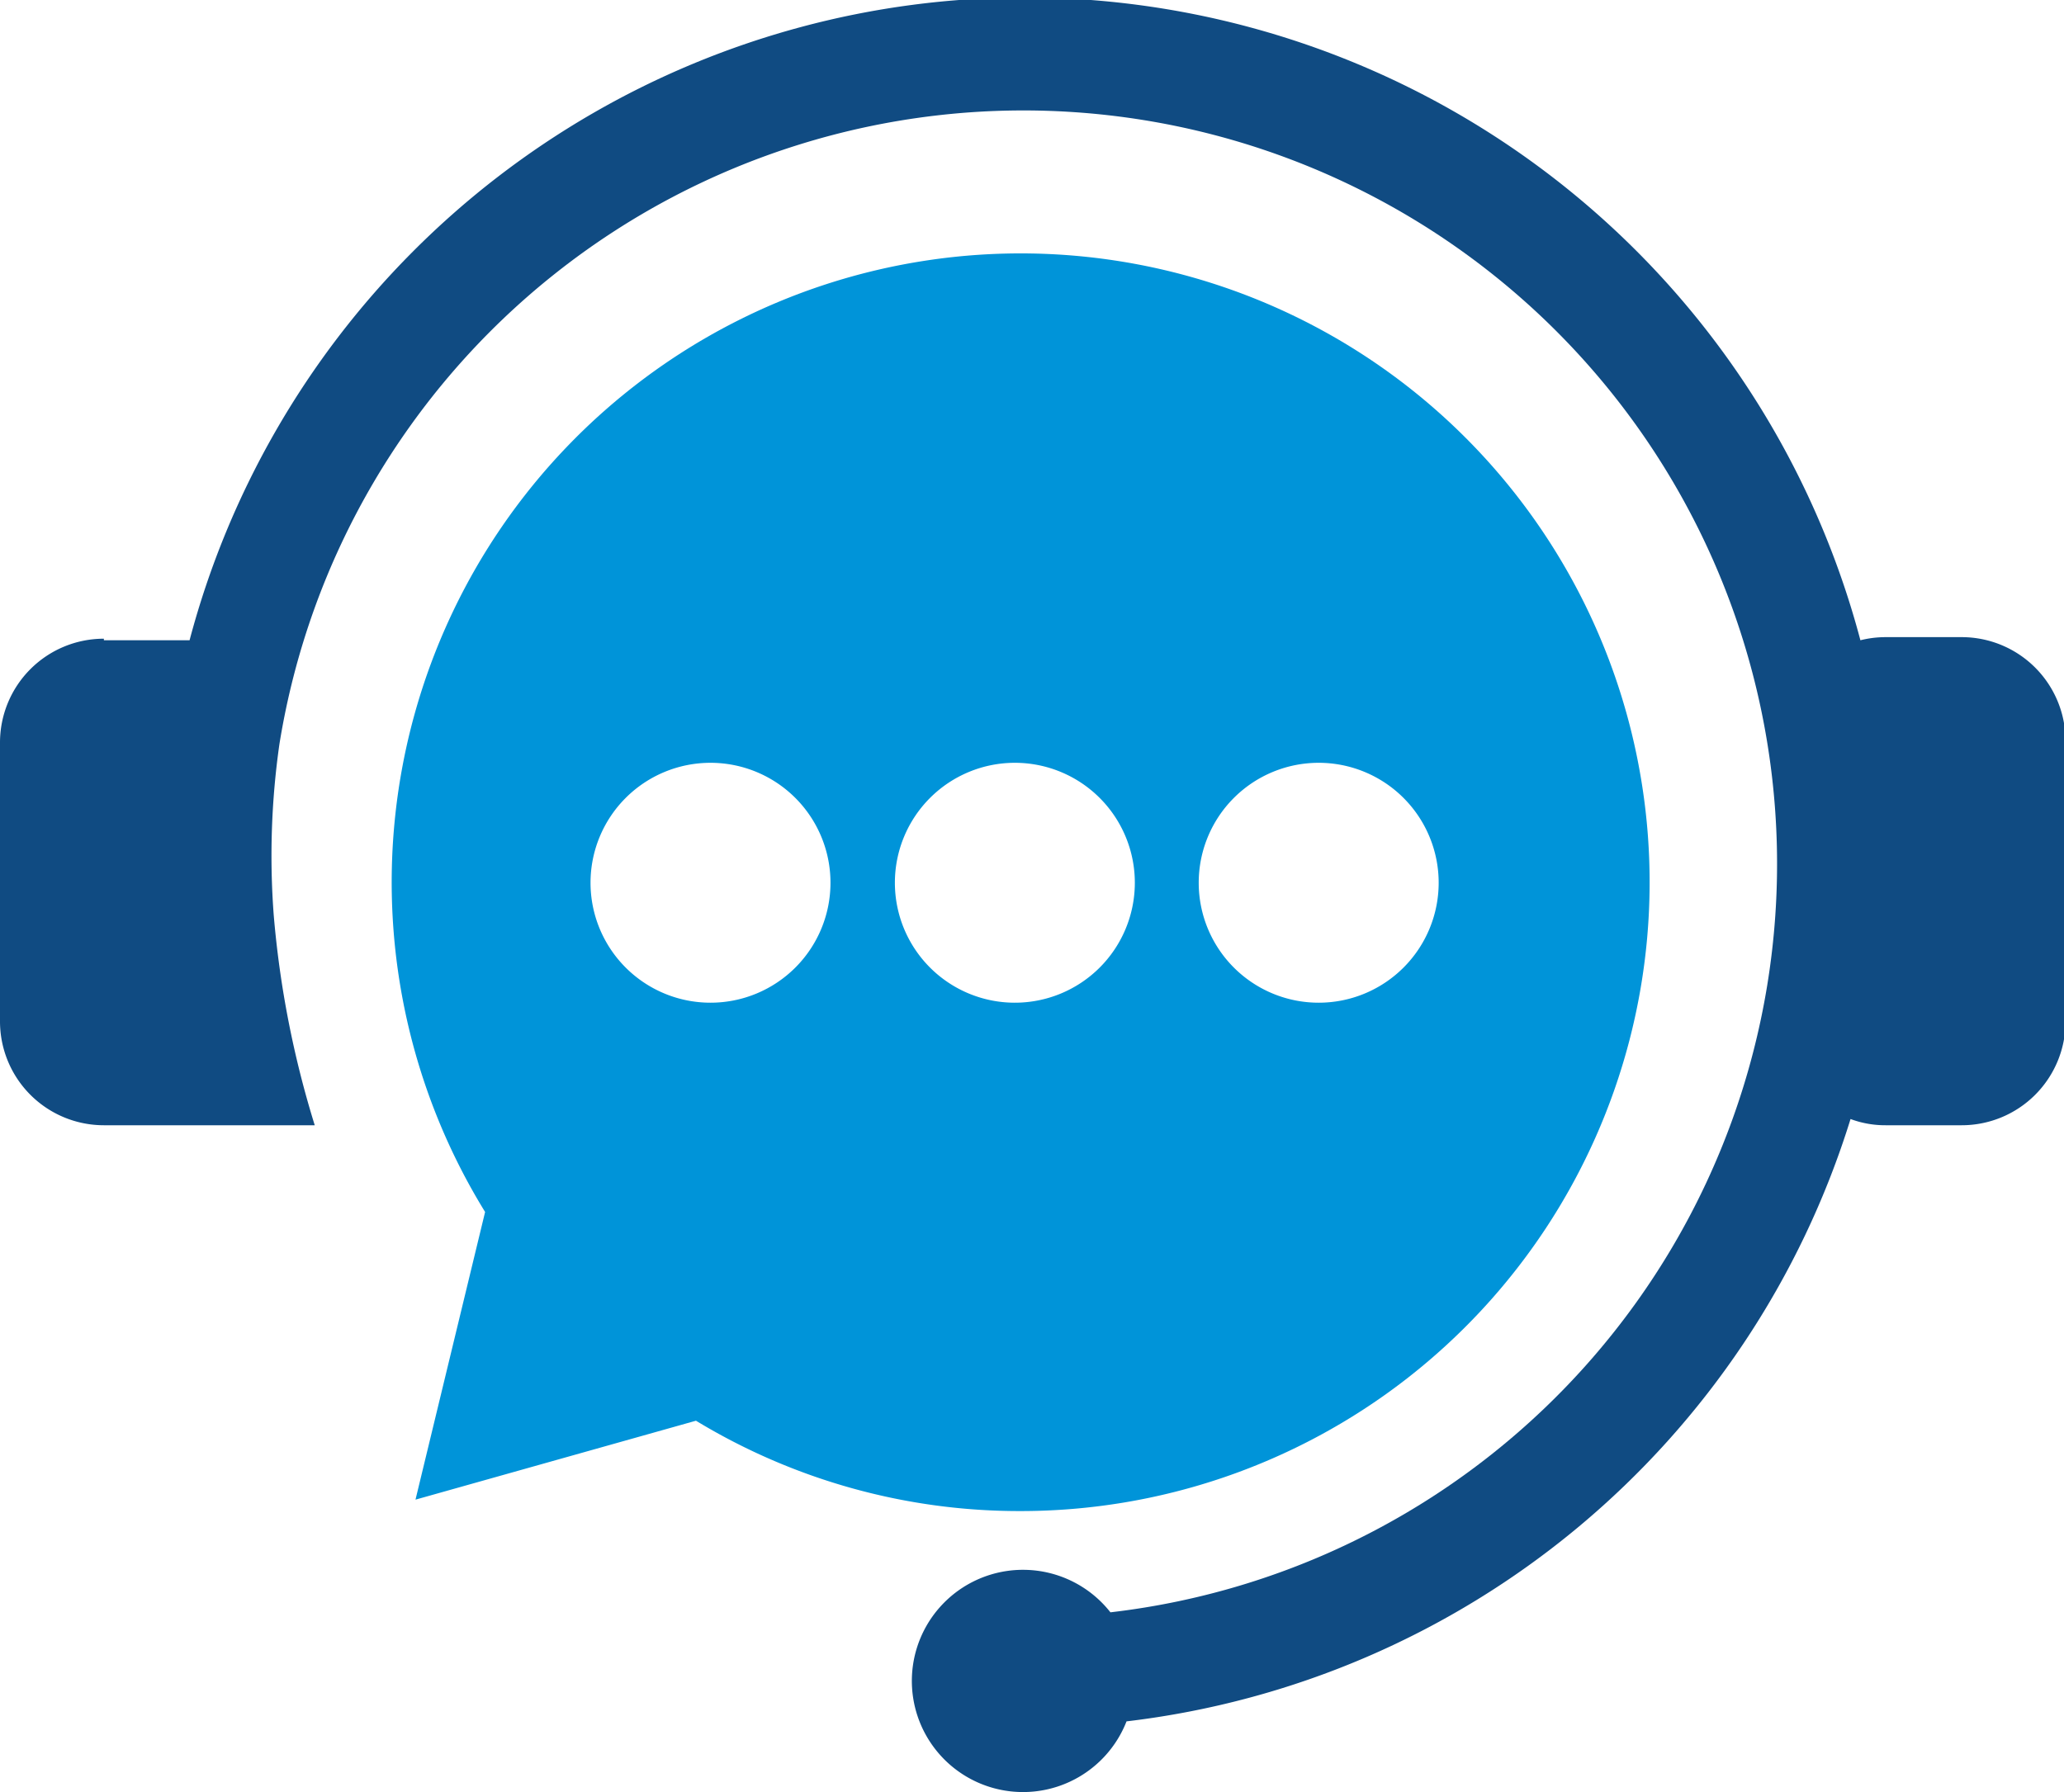<svg xmlns="http://www.w3.org/2000/svg" viewBox="0 0 39.74 34.51"><defs><style>.cls-1{fill:#0094d9;}.cls-2{fill:#104b82;}</style></defs><g id="Capa_2" data-name="Capa 2"><g id="Capa_1-2" data-name="Capa 1"><path class="cls-1" d="M9.34,23.34,8,28.88l5.4-1.52a12,12,0,0,0,6.26,1.74A12.11,12.11,0,1,0,9.34,23.34M23.08,17a2.31,2.31,0,1,1,2.31,2.31A2.31,2.31,0,0,1,23.08,17m-5.85,0a2.31,2.31,0,1,1,2.3,2.31A2.31,2.31,0,0,1,17.23,17m-5.86,0a2.31,2.31,0,1,1,2.31,2.31A2.31,2.31,0,0,1,11.37,17"/><path class="cls-2" d="M2,12.33H3.43l.22,0a16.64,16.64,0,0,1,32.17,0,2,2,0,0,1,.49-.06h1.46a2,2,0,0,1,2,2v5.4a2,2,0,0,1-2,2H36.31a1.91,1.91,0,0,1-.68-.12,16.64,16.64,0,0,1-13.94,11.6,2.14,2.14,0,1,1-.31-2.1,14.51,14.51,0,1,0-16-16.72,15.2,15.2,0,0,0-.11,3.29,19,19,0,0,0,.79,4.05H2a2,2,0,0,1-2-2V14.3a2,2,0,0,1,2-2"/></g></g></svg>